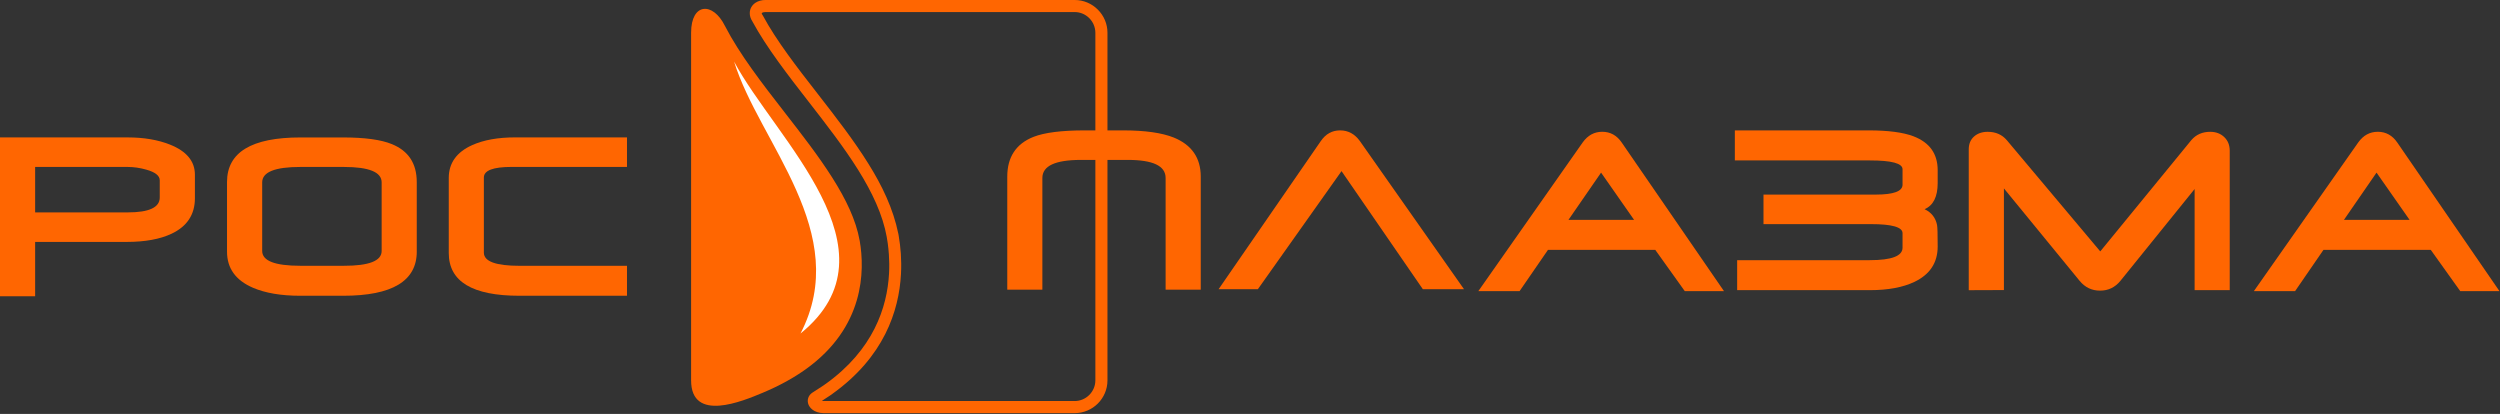 <?xml version="1.0" encoding="UTF-8"?> <svg xmlns="http://www.w3.org/2000/svg" width="767" height="127" viewBox="0 0 767 127" fill="none"><rect x="0" y="0" width="767" height="127" fill="#333333" stroke="none"/> <g clip-path="url(#clip0_9_2)"> <path fill-rule="evenodd" clip-rule="evenodd" d="M212.03 10.05V116.69C212.03 129.71 227.81 123.1 234.05 120.48C239.25 118.3 243.57 115.88 247.18 113.3C265.21 100.41 265.38 83.16 263.75 73.82V73.81H263.74C261.55 61.26 251.11 47.84 240.83 34.61C233.86 25.64 226.95 16.75 222.41 7.95C218.73 0.52 212.03 0.8 212.03 10.05Z" fill="#FF6601"></path> <path fill-rule="evenodd" clip-rule="evenodd" d="M234.89 3.71V3.7C234.39 3.7 234.02 3.79 233.79 3.95C233.74 3.97 233.71 4.01 233.7 4.03L233.69 4.04C233.69 4.19 233.77 4.38 233.95 4.63L234.02 4.73L234.06 4.8C236.14 8.67 238.76 12.62 241.64 16.63C244.46 20.55 247.72 24.74 250.99 28.94C256.43 35.94 261.91 42.99 266.39 50.17C270.6 56.9 274.04 63.98 275.63 71.81L275.7 72.23L275.73 72.39V72.42L275.74 72.47C276.02 74.08 276.24 75.89 276.38 77.84C276.51 79.79 276.54 81.89 276.42 84.09C275.81 95.43 271.2 109.51 255.37 120.84H255.36L255.33 120.88L254.83 121.23H254.82L254.26 121.61H254.25C253.6 122.06 252.9 122.52 252.15 122.99C252.3 123.02 252.48 123.04 252.66 123.04V123.03H329.71V123.04C331.45 123.04 333.04 122.32 334.19 121.17C335.34 120.02 336.06 118.42 336.06 116.69H336.05V116.67H336.06V10.05C336.05 8.31 335.34 6.72 334.19 5.57C333.04 4.42 331.46 3.7 329.71 3.7V3.71H234.89ZM329.72 -2.13645e-06C332.49 -2.13645e-06 335 1.13 336.81 2.95C338.64 4.77 339.77 7.28 339.77 10.05V116.69H339.78V116.71H339.77C339.77 119.47 338.64 121.98 336.83 123.79C335.01 125.62 332.49 126.74 329.73 126.75H252.68H252.67C251.25 126.73 250.09 126.31 249.29 125.71V125.7C248.74 125.28 248.33 124.77 248.08 124.22C247.79 123.55 247.73 122.83 247.95 122.14C248.15 121.5 248.56 120.93 249.19 120.49L249.28 120.44C250.23 119.85 251.2 119.23 252.18 118.56L252.72 118.2L253.26 117.81L253.3 117.79L253.31 117.78V117.79C267.93 107.31 272.2 94.33 272.76 83.9C272.87 81.86 272.84 79.91 272.71 78.08C272.63 76.87 272.51 75.73 272.36 74.64L272.05 72.7C270.82 65.83 267.55 58.96 263.28 52.12C258.92 45.15 253.48 38.15 248.09 31.21C244.89 27.1 241.72 23.02 238.67 18.78C235.7 14.65 233 10.58 230.85 6.6C230.28 5.73 230.01 4.84 230.03 4.01C230.03 3.37 230.19 2.76 230.49 2.22C230.79 1.69 231.2 1.25 231.71 0.89C232.53 0.32 233.64 -0.01 234.91 -0.01H329.72V-2.13645e-06Z" fill="#FF6601"></path> <path fill-rule="evenodd" clip-rule="evenodd" d="M245.59 102.33C276.92 76.93 237.78 42.54 225.22 18.9C232.91 43.78 261.61 71.45 245.59 102.33Z" fill="white"></path> <path fill-rule="evenodd" clip-rule="evenodd" d="M49.01 60.59V55.32C49.01 53.93 47.66 52.84 44.97 52.07C43.01 51.51 41.08 51.22 39.2 51.22H10.78V65.16H39.24C45.76 65.16 49.01 63.63 49.01 60.59ZM59.8 60.8C59.8 65.82 57.41 69.45 52.63 71.71C49.09 73.38 44.51 74.22 38.87 74.22H10.78V90.89H0V42.16H39.22C44.16 42.16 48.47 42.9 52.17 44.37C57.25 46.4 59.8 49.47 59.8 53.61V60.8Z" fill="#FF6601"></path> <path fill-rule="evenodd" clip-rule="evenodd" d="M117.09 77V55.95C117.09 52.8 113.21 51.22 105.48 51.22H92.16C84.34 51.22 80.44 52.79 80.44 55.95V77C80.44 80.03 84.34 81.54 92.16 81.54H105.52C113.23 81.55 117.09 80.03 117.09 77ZM127.87 77.17C127.87 86.21 120.34 90.74 105.29 90.74H92.16C86.26 90.74 81.41 89.92 77.58 88.27C72.3 85.99 69.65 82.31 69.65 77.21V55.85C69.65 46.73 77.16 42.17 92.16 42.17H105.29C111.94 42.17 116.93 42.86 120.24 44.22C125.33 46.3 127.86 50.17 127.86 55.85V77.17H127.87Z" fill="#FF6601"></path> <path fill-rule="evenodd" clip-rule="evenodd" d="M192.37 90.74H159.37C144.91 90.74 137.68 86.37 137.68 77.63V54.6C137.68 50.03 140.08 46.67 144.89 44.51C148.41 42.94 152.79 42.15 158.03 42.15H192.36V51.21H156.98C151.3 51.21 148.45 52.29 148.45 54.45V77.5C148.45 80.2 152.1 81.55 159.41 81.55H192.36V90.74H192.37Z" fill="#FF6601"></path> <path fill-rule="evenodd" clip-rule="evenodd" d="M368.39 88.88H357.61V54.6C357.61 50.9 353.75 49.06 346.02 49.06H331.66C323.75 49.06 319.8 50.9 319.8 54.6V88.87H309.03V54.2C309.03 48.19 311.71 44.12 317.08 41.99C320.45 40.67 325.7 40 332.81 40H344.56C351.29 40 356.49 40.74 360.14 42.21C365.64 44.46 368.39 48.46 368.39 54.19V88.88Z" fill="#FF6601"></path> <path fill-rule="evenodd" clip-rule="evenodd" d="M436.53 88.73L411.58 52.5L385.91 88.73H373.86L405.23 43.27C406.73 41.09 408.7 40 411.15 40C413.61 40 415.62 41.09 417.19 43.25L449.16 88.73H436.53Z" fill="#FF6601"></path> <path fill-rule="evenodd" clip-rule="evenodd" d="M501.34 67.46L491.21 52.96L481.2 67.46H501.34ZM528.91 89.31H516.88L507.84 76.66H474.92L466.21 89.31H453.56L485.56 43.71C487.11 41.53 489.11 40.43 491.57 40.43C494.05 40.43 496.03 41.53 497.53 43.71L528.91 89.31Z" fill="#FF6601"></path> <path fill-rule="evenodd" clip-rule="evenodd" d="M594.48 75.62C594.48 80.58 592.11 84.2 587.37 86.47C583.81 88.17 579.24 89.02 573.7 89.02H532.96V79.82H573.65C580.34 79.82 583.7 78.55 583.7 75.99V71.54C583.7 69.68 580.46 68.76 573.99 68.76H541.04V59.7H575.46C580.96 59.7 583.7 58.69 583.7 56.67V51.92C583.7 50.12 580.36 49.22 573.67 49.22H532.25V40H573.29C579.31 40 583.91 40.61 587.07 41.82C592.02 43.72 594.48 47.19 594.48 52.22V56.17C594.48 60.37 593.13 63.04 590.46 64.18C592.56 65.17 593.84 66.79 594.29 69.04C594.42 69.71 594.48 71.9 594.48 75.62Z" fill="#FF6601"></path> <path fill-rule="evenodd" clip-rule="evenodd" d="M684.09 89.02H673.31V57.99L650.54 86.17C648.89 88.17 646.82 89.17 644.31 89.17C641.75 89.17 639.66 88.16 638.01 86.14L614.8 57.8V88.99L604.01 89.03V45.83C604.01 44.17 604.55 42.85 605.63 41.89C606.71 40.93 608.1 40.44 609.81 40.44C612.28 40.44 614.24 41.3 615.7 43.02L644.36 77.13L672.34 42.94C673.79 41.28 675.71 40.44 678.08 40.44C679.84 40.44 681.27 40.98 682.4 42.06C683.52 43.13 684.08 44.52 684.08 46.25V89.02H684.09Z" fill="#FF6601"></path> <path fill-rule="evenodd" clip-rule="evenodd" d="M739.26 67.46L729.12 52.96L719.12 67.46H739.26ZM766.83 89.31H754.8L745.76 76.66H712.84L704.14 89.31H691.49L723.5 43.71C725.05 41.53 727.05 40.43 729.51 40.43C731.98 40.43 733.97 41.53 735.47 43.71L766.83 89.31Z" fill="#FF6601"></path> </g> <defs> <clipPath id="clip0_9_2"> <rect width="766.83" height="126.75" fill="white"></rect> </clipPath> </defs> </svg> 